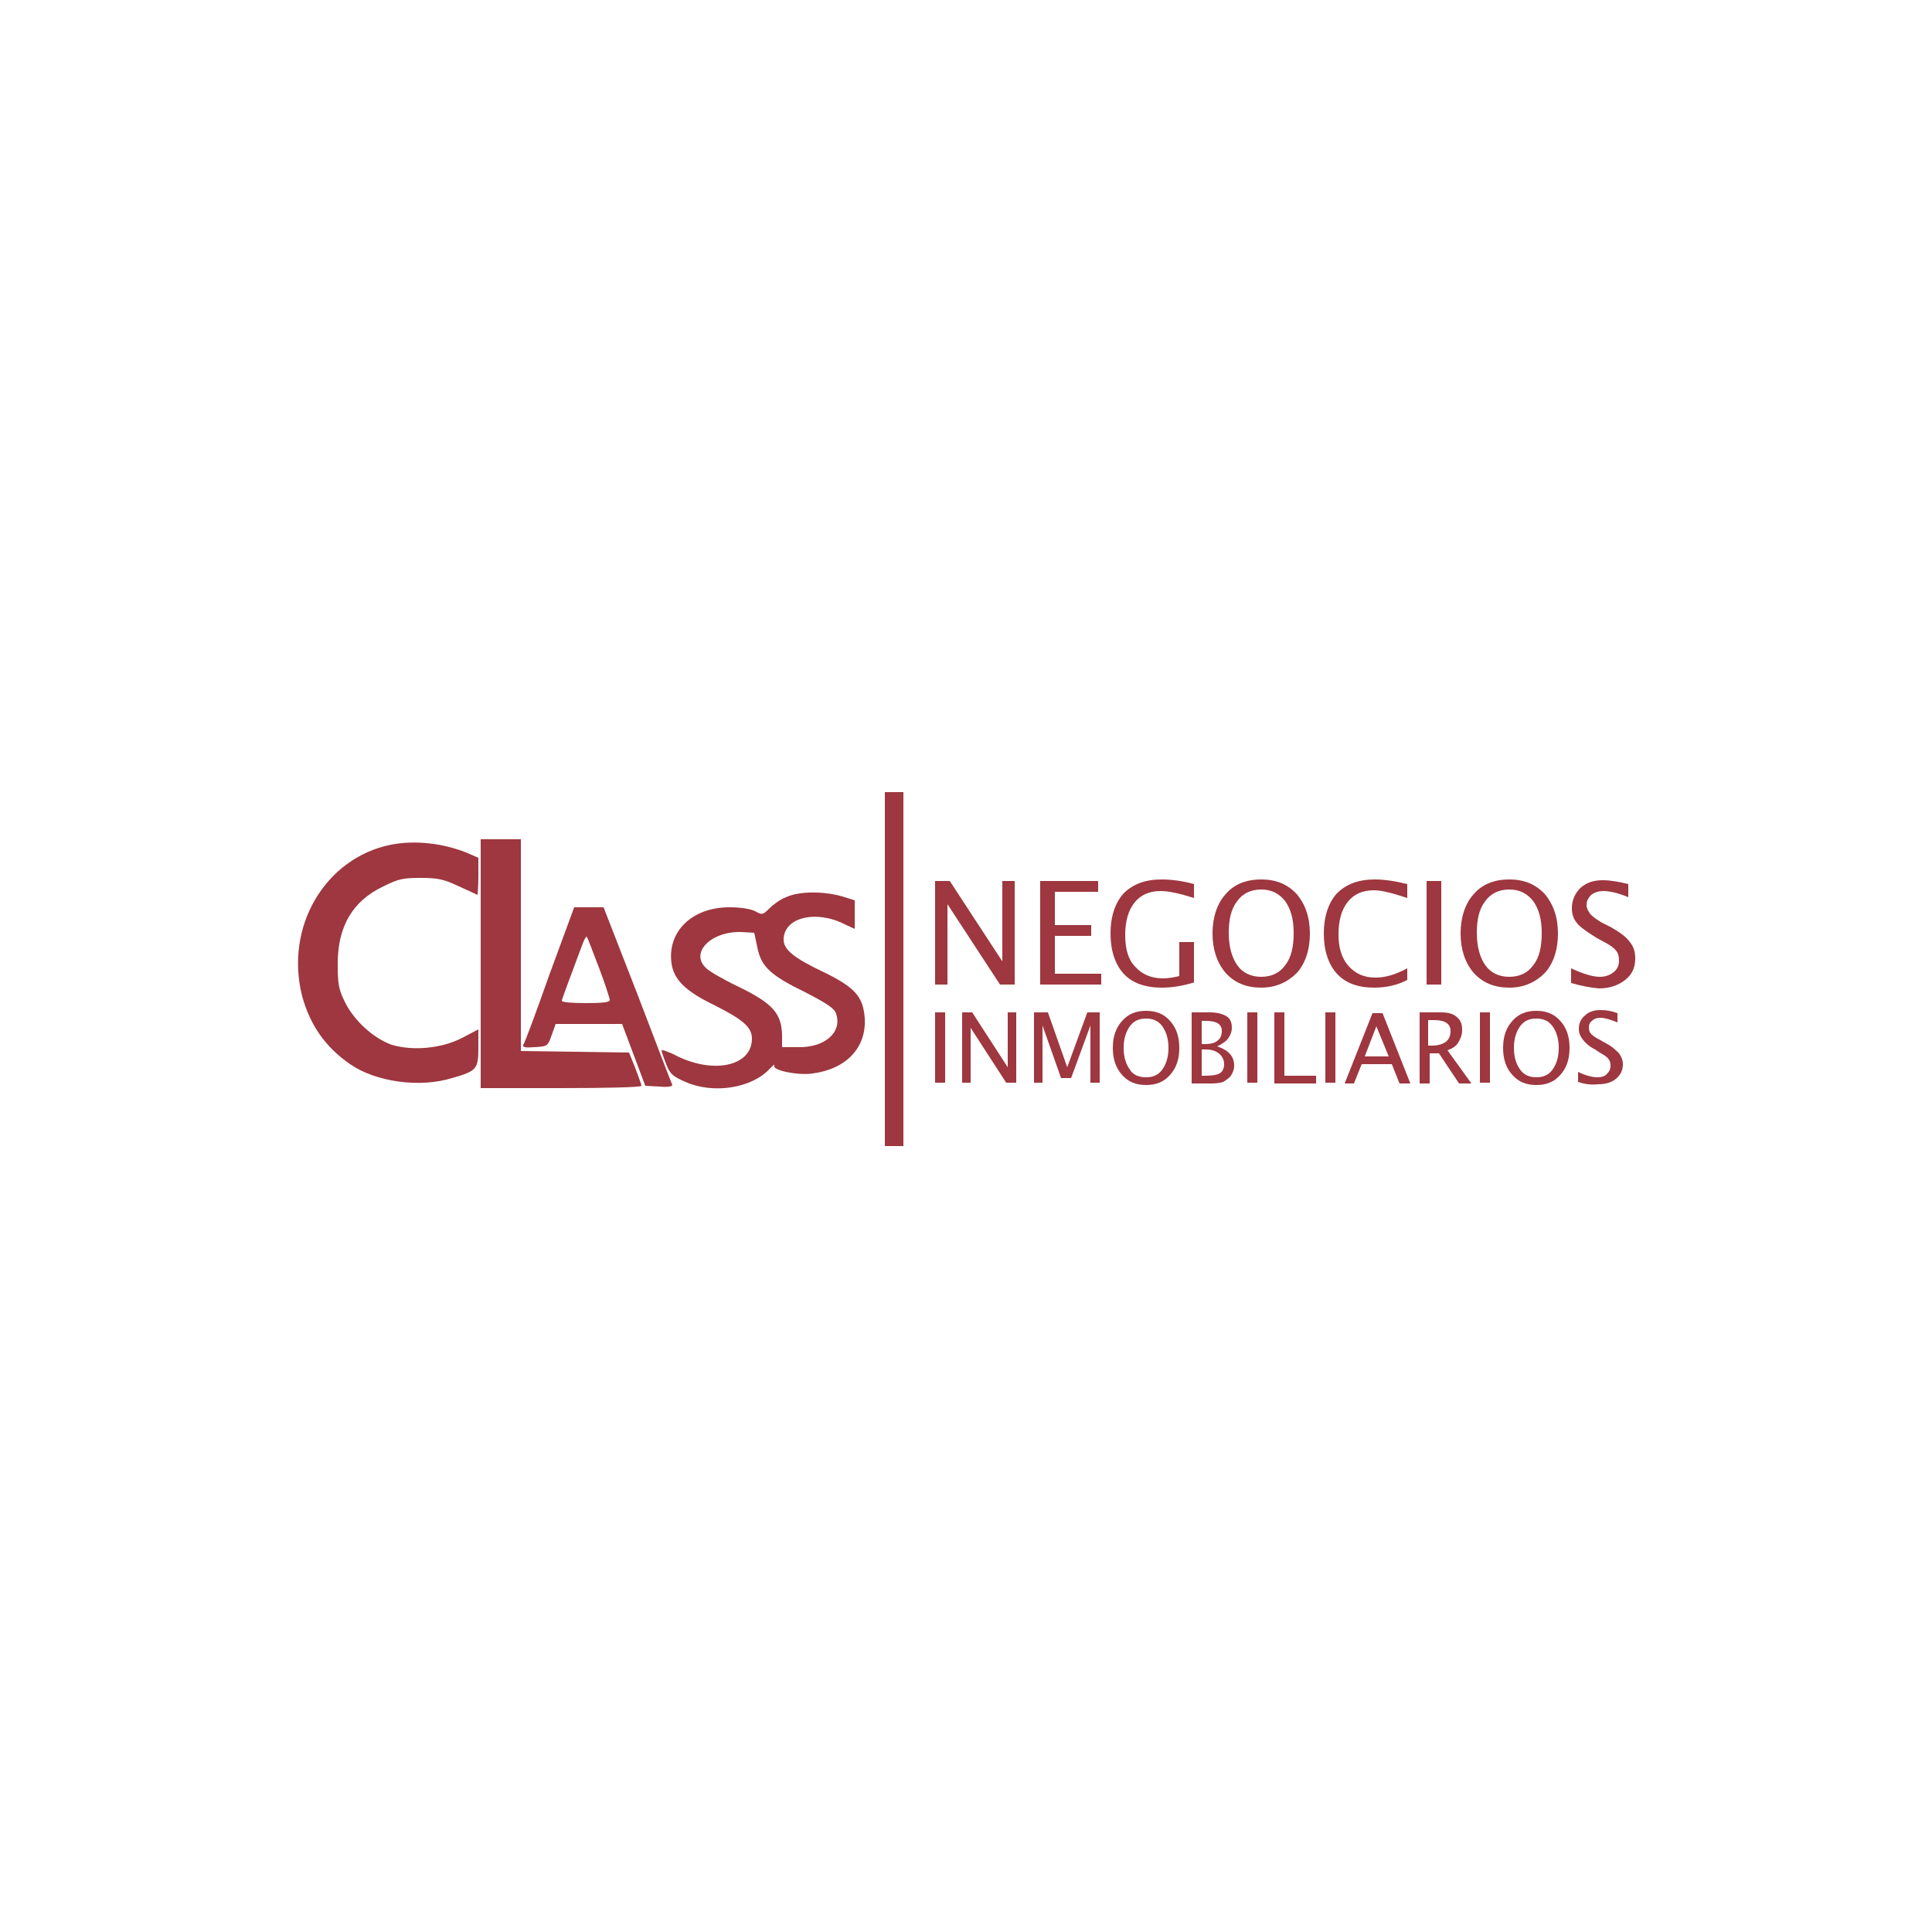 <?xml version="1.0" encoding="utf-8"?>
<!-- Generator: Adobe Illustrator 25.1.0, SVG Export Plug-In . SVG Version: 6.00 Build 0)  -->
<svg version="1.1" id="Layer_1" xmlns="http://www.w3.org/2000/svg" xmlns:xlink="http://www.w3.org/1999/xlink" x="0px" y="0px"
	 viewBox="0 0 250 250" style="enable-background:new 0 0 250 250;" xml:space="preserve">
<style type="text/css">
	.st0{fill:#9E373F;}
</style>
<g>
	<path class="st0" d="M114.5,125.4v22.9h1.2h1.2v-22.9v-22.9h-1.2h-1.2V125.4z"/>
	<path class="st0" d="M62.2,124.7v16.1h10.4c5.7,0,10.4-0.1,10.4-0.3c0-0.2-0.4-1.2-0.8-2.3l-0.8-2l-7-0.1l-7-0.1v-13.7v-13.7h-2.6
		h-2.6V124.7z"/>
	<path class="st0" d="M50.6,109.3c-8.5,1.7-13.8,10.6-11.5,19.6c1,3.7,3,6.6,6.2,8.8c3.3,2.3,9,3.1,13.2,1.8
		c3.2-0.9,3.4-1.2,3.4-3.9v-2.4l-2.1,1.1c-2.7,1.4-6.4,1.7-9.1,0.9c-2.3-0.8-4.9-3.1-6.1-5.6c-0.8-1.6-0.9-2.4-0.9-4.9
		c0-4.8,1.9-8.1,5.9-10c2-1,2.6-1.1,4.9-1.1c2.2,0,3,0.2,4.9,1.1c1.3,0.6,2.4,1.1,2.4,1.1s0.1-1.1,0.1-2.4v-2.4l-1.6-0.7
		C57.2,109.1,53.7,108.7,50.6,109.3z"/>
	<path class="st0" d="M101.7,116.1c-0.8,0.3-1.7,1-2.2,1.5c-0.8,0.8-0.9,0.8-1.8,0.3c-0.6-0.3-1.9-0.5-3.3-0.5
		c-4.9,0-8.1,3.2-7.5,7.3c0.3,2.1,1.9,3.6,5.4,5.3c3.8,1.9,5,2.9,5,4.4c0,3.5-4.8,4.6-9.6,2.3c-1.1-0.6-2.1-0.9-2.1-0.8
		c0,0.2,0.3,1,0.6,1.8c0.5,1.3,0.9,1.6,2.5,2.3c3.6,1.6,8.5,0.8,10.8-1.6c0.5-0.5,0.8-0.8,0.7-0.5c-0.3,0.6,3.1,1.3,5,1
		c4.4-0.6,6.9-3.4,6.7-7.1c-0.2-2.8-1.2-4-5.3-6c-3.8-1.8-5.2-2.9-5.2-4.2c0-2.9,4.2-3.9,7.9-2l1.3,0.6v-1.8v-1.9L109,116
		C106.6,115.3,103.4,115.3,101.7,116.1z M98,122.6c0.5,2.5,1.7,3.6,6.2,5.8c2.9,1.5,3.8,2.1,4,2.8c0.8,2.4-1.5,4.4-5,4.3l-2,0v-1.3
		c0-3-1.1-4.3-5.6-6.5c-1.9-0.9-3.8-2-4.2-2.4c-2.2-2,0.6-4.8,4.5-4.7l1.7,0.1L98,122.6z"/>
	<path class="st0" d="M71.1,126.1c-1.7,4.8-3.2,8.9-3.4,9.1c-0.1,0.3,0.2,0.4,1.5,0.3c1.6-0.1,1.7-0.1,2.2-1.6l0.5-1.4h4.3h4.3
		l1.5,4l1.5,4l1.8,0.1c1,0.1,1.7,0,1.7-0.2c-0.1-0.2-2.1-5.4-4.5-11.7l-4.4-11.3h-1.9h-1.9L71.1,126.1z M77.5,125.2
		c0.8,2.1,1.4,4,1.4,4.2c0,0.3-0.9,0.4-3.1,0.4c-1.7,0-3.1-0.1-3.1-0.3c0-0.2,1.1-3.1,2.7-7.4c0.2-0.5,0.4-0.9,0.5-0.9
		C76.1,121.4,76.7,123.2,77.5,125.2z"/>
	<g>
		<path class="st0" d="M121,127.4V114h1.9l6.8,10.4V114h1.6v13.4h-1.9l-6.8-10.4v10.4H121z"/>
		<path class="st0" d="M134.6,127.4V114h7.5v1.4h-5.6v4.3h4.7v1.4h-4.7v4.9h6v1.4H134.6z"/>
		<path class="st0" d="M154.6,127.1c-1.6,0.5-3,0.7-4.3,0.7c-2.1,0-3.8-0.6-4.9-1.8c-1.1-1.2-1.7-3-1.7-5.2c0-2.2,0.6-4,1.7-5.2
			c1.2-1.2,2.8-1.8,4.9-1.8c1.3,0,2.8,0.2,4.2,0.6v1.8c-1.9-0.6-3.3-0.9-4.3-0.9c-1.5,0-2.6,0.5-3.4,1.5c-0.8,1-1.2,2.4-1.2,4.2
			c0,1.8,0.4,3.2,1.3,4.1c0.9,1,2.1,1.5,3.6,1.5c0.6,0,1.3-0.1,2.1-0.3v-4.4h1.9V127.1z"/>
		<path class="st0" d="M163.2,127.8c-1.9,0-3.4-0.6-4.6-1.9c-1.1-1.3-1.7-3-1.7-5.1c0-2.1,0.6-3.9,1.7-5.1c1.1-1.3,2.7-1.9,4.6-1.9
			s3.4,0.6,4.6,1.9c1.1,1.3,1.7,3,1.7,5.1c0,2.1-0.6,3.9-1.7,5.1C166.6,127.1,165.1,127.8,163.2,127.8z M163.2,126.4
			c1.3,0,2.4-0.5,3.1-1.5c0.8-1,1.1-2.4,1.1-4.2c0-1.8-0.4-3.1-1.1-4.1c-0.8-1-1.8-1.5-3.1-1.5s-2.4,0.5-3.1,1.5
			c-0.8,1-1.1,2.4-1.1,4.1c0,1.8,0.4,3.2,1.1,4.2C160.8,125.9,161.9,126.4,163.2,126.4z"/>
		<path class="st0" d="M182.1,126.8c-1.3,0.7-2.8,1-4.3,1c-2.1,0-3.7-0.6-4.8-1.8c-1.1-1.2-1.7-3-1.7-5.2c0-2.2,0.6-4,1.7-5.2
			c1.2-1.2,2.8-1.8,4.9-1.8c1.2,0,2.6,0.2,4.2,0.6v1.8c-1.8-0.6-3.3-1-4.3-1c-1.5,0-2.6,0.5-3.4,1.5c-0.8,1-1.2,2.4-1.2,4.2
			c0,1.7,0.4,3.1,1.3,4.1c0.9,1,2,1.5,3.5,1.5c1.3,0,2.6-0.4,4.1-1.2V126.8z"/>
		<path class="st0" d="M184.6,127.4V114h1.9v13.4H184.6z"/>
		<path class="st0" d="M195.3,127.8c-1.9,0-3.4-0.6-4.6-1.9c-1.1-1.3-1.7-3-1.7-5.1c0-2.1,0.6-3.9,1.7-5.1c1.1-1.3,2.7-1.9,4.6-1.9
			c1.9,0,3.4,0.6,4.6,1.9c1.1,1.3,1.7,3,1.7,5.1c0,2.1-0.6,3.9-1.7,5.1C198.7,127.1,197.2,127.8,195.3,127.8z M195.3,126.4
			c1.3,0,2.4-0.5,3.1-1.5c0.8-1,1.1-2.4,1.1-4.2c0-1.8-0.4-3.1-1.1-4.1c-0.8-1-1.8-1.5-3.1-1.5c-1.3,0-2.4,0.5-3.1,1.5
			c-0.8,1-1.1,2.4-1.1,4.1c0,1.8,0.4,3.2,1.1,4.2C192.9,125.9,194,126.4,195.3,126.4z"/>
		<path class="st0" d="M203.3,127.2v-1.9c1.5,0.7,2.8,1.1,3.7,1.1c0.7,0,1.3-0.2,1.8-0.6c0.5-0.4,0.7-0.9,0.7-1.5
			c0-0.5-0.1-1-0.4-1.3c-0.3-0.4-0.9-0.8-1.7-1.2l-0.9-0.5c-1.1-0.7-2-1.3-2.4-1.8c-0.5-0.6-0.7-1.2-0.7-2c0-1,0.4-1.9,1.1-2.6
			c0.8-0.7,1.7-1,2.9-1c1,0,2.1,0.2,3.3,0.5v1.7c-1.4-0.6-2.5-0.8-3.2-0.8c-0.7,0-1.2,0.2-1.6,0.5c-0.4,0.4-0.6,0.8-0.6,1.3
			c0,0.4,0.2,0.8,0.5,1.2c0.3,0.3,0.9,0.8,1.7,1.2l1,0.5c1.2,0.7,2,1.3,2.4,1.9c0.5,0.6,0.7,1.3,0.7,2.1c0,1.2-0.4,2.1-1.3,2.8
			c-0.9,0.7-2,1.1-3.4,1.1C205.8,127.8,204.7,127.6,203.3,127.2z"/>
	</g>
	<g>
		<path class="st0" d="M121,140.2V131h1.3v9.1H121z"/>
		<path class="st0" d="M124.5,140.2V131h1.3l4.6,7.1V131h1.1v9.1h-1.3l-4.6-7.1v7.1H124.5z"/>
		<path class="st0" d="M133.8,140.2V131h1.8l2.5,7.1l2.6-7.1h1.6v9.1h-1.2v-7.4l-2.5,6.8h-1.3l-2.4-6.8v7.4H133.8z"/>
		<path class="st0" d="M148.3,140.4c-1.3,0-2.3-0.4-3.1-1.3c-0.8-0.9-1.2-2-1.2-3.5s0.4-2.6,1.2-3.5c0.8-0.9,1.8-1.3,3.1-1.3
			c1.3,0,2.3,0.4,3.1,1.3c0.8,0.9,1.2,2,1.2,3.5s-0.4,2.6-1.2,3.5C150.6,140,149.6,140.4,148.3,140.4z M148.3,139.4
			c0.9,0,1.6-0.3,2.1-1c0.5-0.7,0.8-1.6,0.8-2.8c0-1.2-0.3-2.1-0.8-2.8c-0.5-0.7-1.2-1-2.1-1c-0.9,0-1.6,0.3-2.1,1
			c-0.5,0.7-0.8,1.6-0.8,2.8c0,1.2,0.3,2.1,0.8,2.8C146.6,139.1,147.4,139.4,148.3,139.4z"/>
		<path class="st0" d="M154.2,140.2V131h2.4c0.9,0,1.6,0.2,2.1,0.5c0.5,0.3,0.7,0.8,0.7,1.5c0,0.5-0.2,1-0.5,1.4
			c-0.3,0.4-0.8,0.7-1.4,1c1.5,0.5,2.2,1.3,2.2,2.5c0,0.5-0.2,1-0.5,1.4c-0.3,0.3-0.6,0.5-0.9,0.7c-0.4,0.1-0.8,0.2-1.5,0.2H154.2z
			 M155.5,135.1h0.4c0.7,0,1.2-0.1,1.6-0.4c0.4-0.3,0.6-0.7,0.6-1.3c0-0.9-0.7-1.3-2.1-1.3h-0.5V135.1z M155.5,139.2h0.3
			c0.9,0,1.6-0.1,1.8-0.2c0.5-0.2,0.8-0.6,0.8-1.3c0-0.5-0.2-1-0.7-1.4c-0.5-0.4-1.1-0.5-1.8-0.5h-0.4V139.2z"/>
		<path class="st0" d="M161.4,140.2V131h1.3v9.1H161.4z"/>
		<path class="st0" d="M164.9,140.2V131h1.3v8.2h4.1v1H164.9z"/>
		<path class="st0" d="M171.5,140.2V131h1.3v9.1H171.5z"/>
		<path class="st0" d="M174,140.2l3.6-9.1h1.3l3.6,9.1h-1.4l-1-2.5h-3.9l-1,2.5H174z M176.6,136.7h3.1l-1.6-3.9L176.6,136.7z"/>
		<path class="st0" d="M183.7,140.2V131h2.8c0.9,0,1.6,0.2,2,0.6c0.5,0.4,0.7,0.9,0.7,1.7c0,0.6-0.2,1.1-0.5,1.6
			c-0.3,0.5-0.8,0.8-1.4,1l3.1,4.3h-1.6l-2.6-3.9h-1.2v3.9H183.7z M184.9,135.3h0.4c0.8,0,1.4-0.2,1.8-0.5c0.4-0.3,0.6-0.8,0.6-1.4
			c0-0.9-0.7-1.4-2.1-1.4h-0.8V135.3z"/>
		<path class="st0" d="M191.5,140.2V131h1.3v9.1H191.5z"/>
		<path class="st0" d="M198.8,140.4c-1.3,0-2.3-0.4-3.1-1.3c-0.8-0.9-1.2-2-1.2-3.5s0.4-2.6,1.2-3.5c0.8-0.9,1.8-1.3,3.1-1.3
			c1.3,0,2.3,0.4,3.1,1.3c0.8,0.9,1.2,2,1.2,3.5s-0.4,2.6-1.2,3.5C201.1,140,200.1,140.4,198.8,140.4z M198.8,139.4
			c0.9,0,1.6-0.3,2.1-1c0.5-0.7,0.8-1.6,0.8-2.8c0-1.2-0.3-2.1-0.8-2.8c-0.5-0.7-1.2-1-2.1-1s-1.6,0.3-2.1,1
			c-0.5,0.7-0.8,1.6-0.8,2.8c0,1.2,0.3,2.1,0.8,2.8C197.2,139.1,197.9,139.4,198.8,139.4z"/>
		<path class="st0" d="M204.2,140v-1.3c1,0.5,1.9,0.7,2.5,0.7c0.5,0,0.9-0.1,1.2-0.4c0.3-0.3,0.5-0.6,0.5-1.1c0-0.4-0.1-0.7-0.3-0.9
			c-0.2-0.3-0.6-0.5-1.1-0.8l-0.6-0.4c-0.8-0.4-1.3-0.9-1.6-1.3c-0.3-0.4-0.5-0.8-0.5-1.4c0-0.7,0.3-1.3,0.8-1.7
			c0.5-0.5,1.2-0.7,2-0.7c0.7,0,1.4,0.1,2.2,0.4v1.2c-1-0.4-1.7-0.6-2.2-0.6c-0.4,0-0.8,0.1-1.1,0.4c-0.3,0.2-0.4,0.5-0.4,0.9
			c0,0.3,0.1,0.6,0.3,0.8c0.2,0.2,0.6,0.5,1.2,0.8l0.7,0.4c0.8,0.4,1.3,0.9,1.7,1.3c0.3,0.4,0.5,0.9,0.5,1.4c0,0.8-0.3,1.4-0.9,1.9
			c-0.6,0.5-1.4,0.7-2.3,0.7C205.9,140.4,205.1,140.3,204.2,140z"/>
	</g>
</g>
</svg>

